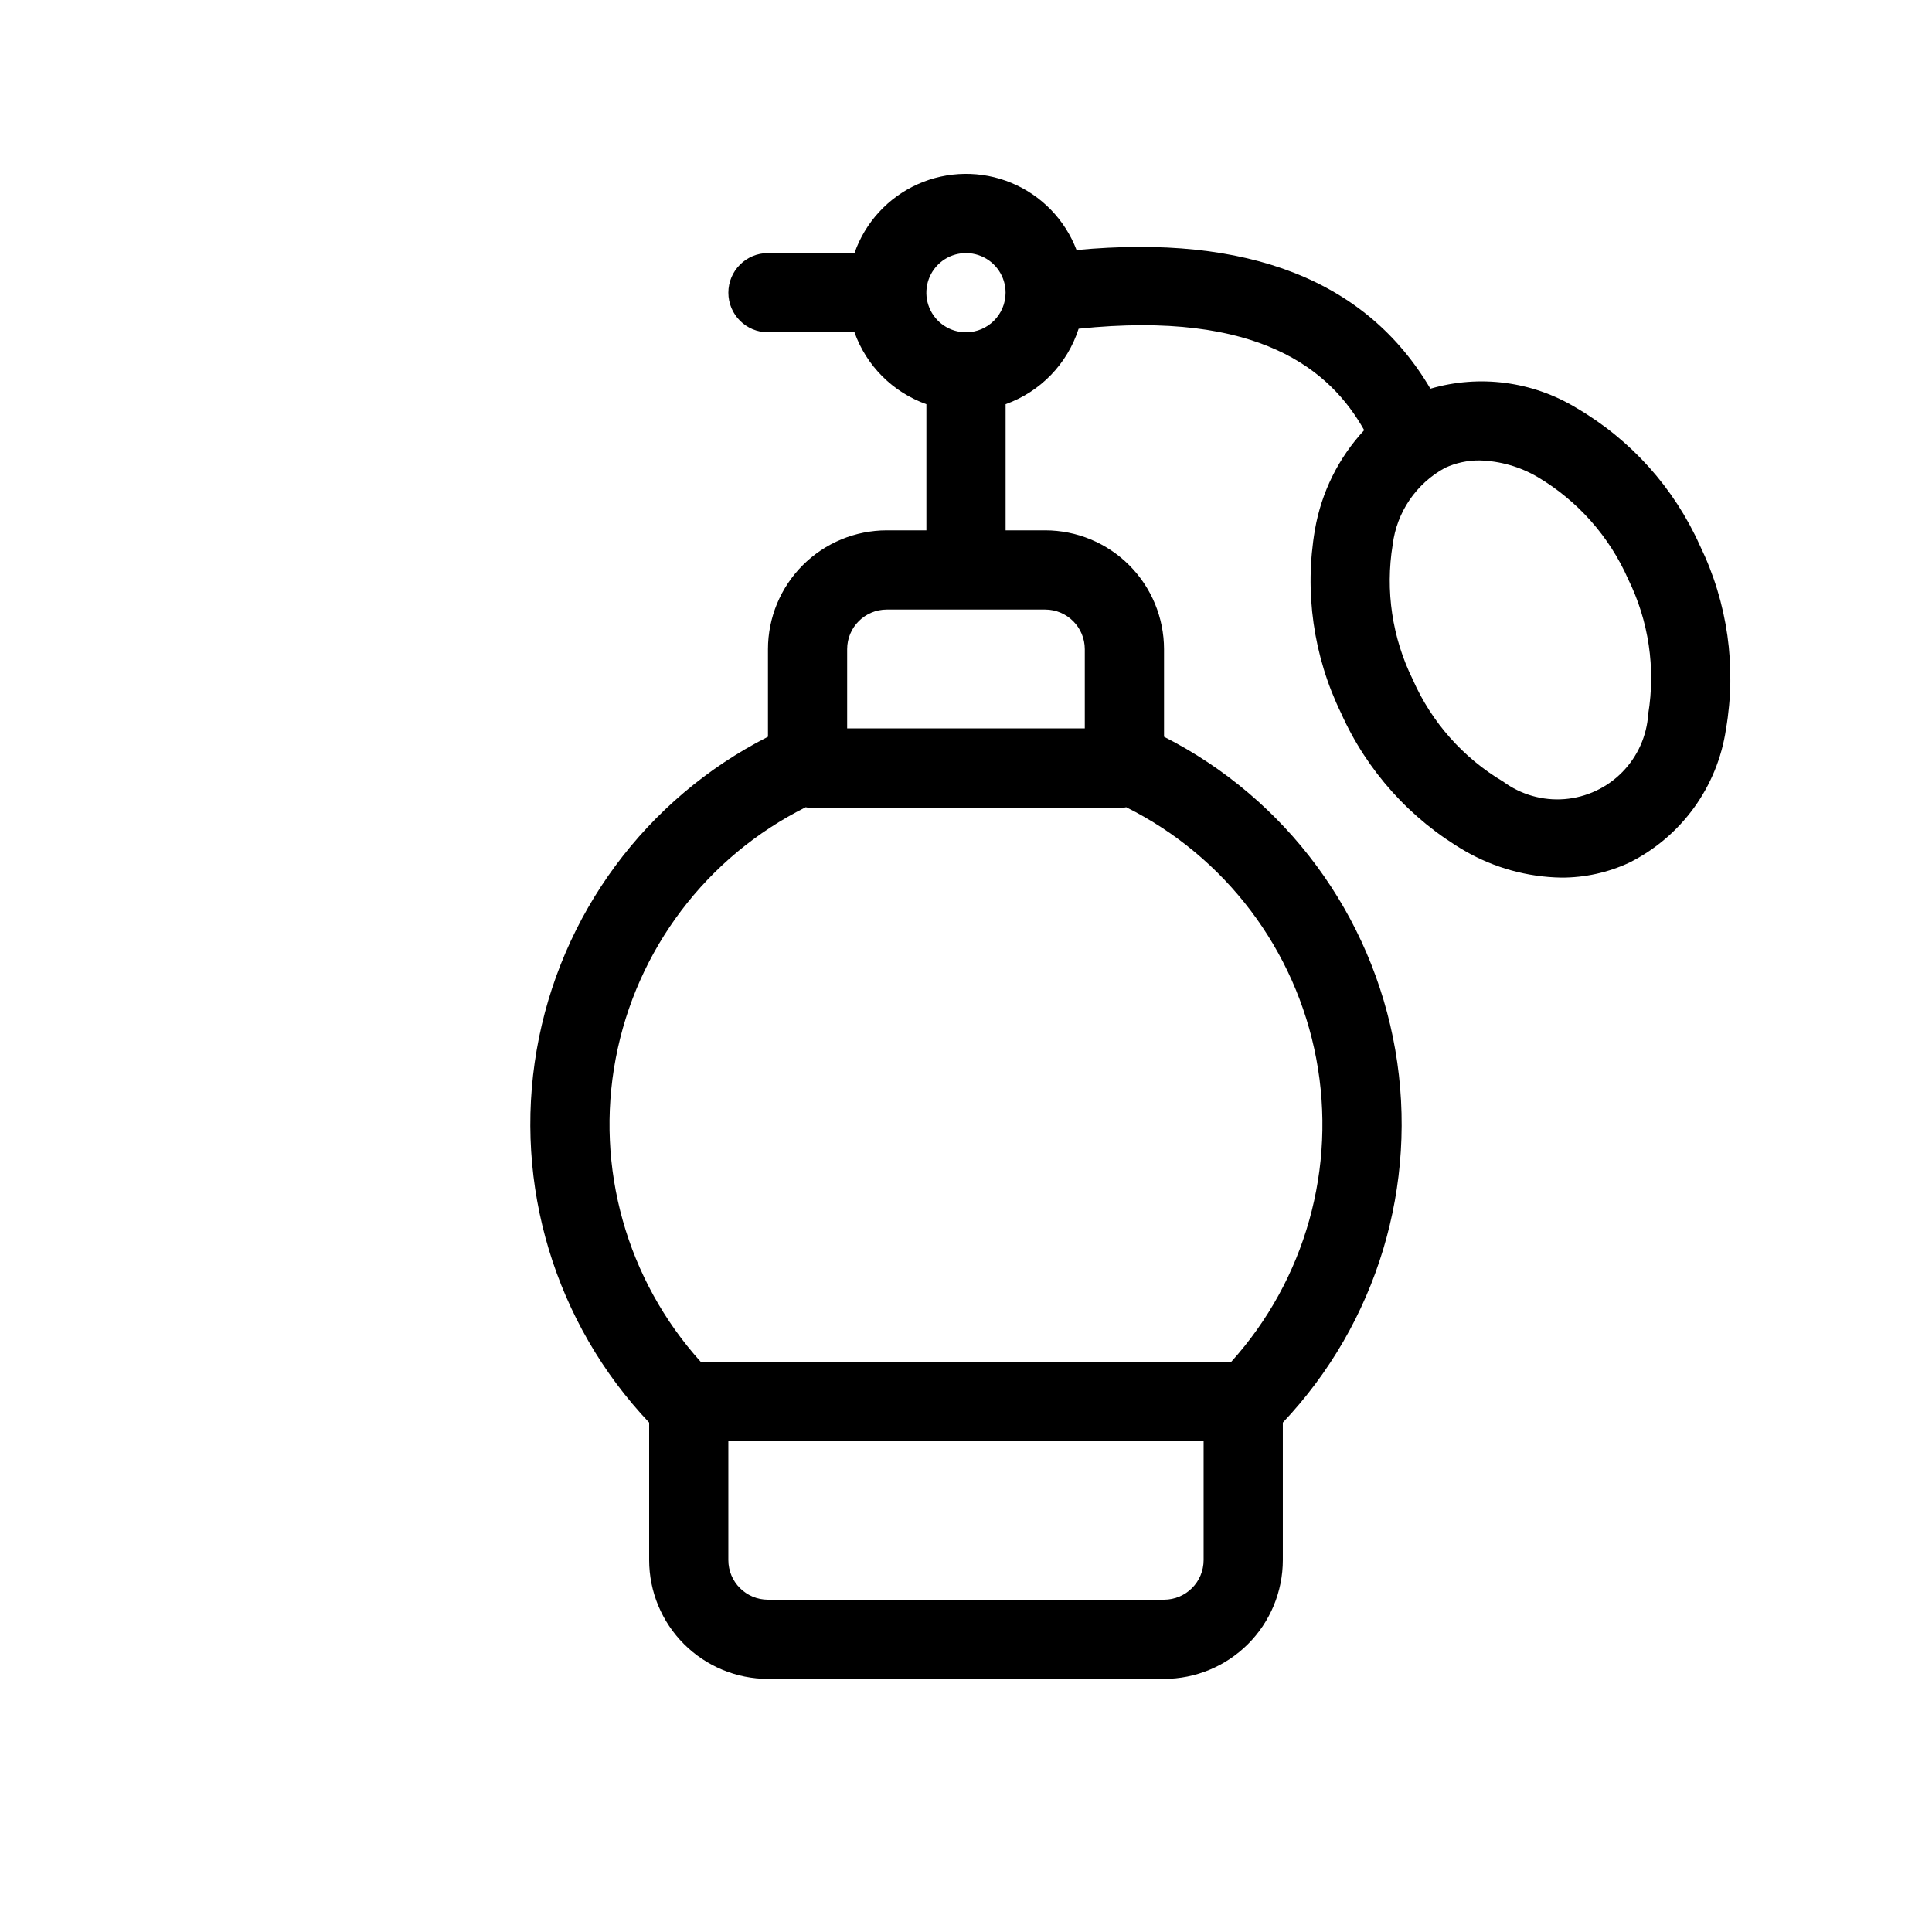 <?xml version="1.0" encoding="UTF-8"?>
<!-- Uploaded to: ICON Repo, www.iconrepo.com, Generator: ICON Repo Mixer Tools -->
<svg fill="#000000" width="800px" height="800px" version="1.1" viewBox="144 144 512 512" xmlns="http://www.w3.org/2000/svg">
 <path d="m594.5 288.6c-6.848-15.316-18.328-28.098-32.82-36.543-11.598-7.008-25.602-8.84-38.609-5.047-16.914-28.734-48.414-41.02-93.773-36.75v0.004c-3.062-8.059-9.312-14.492-17.273-17.797-7.961-3.301-16.934-3.18-24.801 0.34-7.867 3.519-13.938 10.125-16.781 18.262h-22.926c-5.797 0-10.496 4.699-10.496 10.496s4.699 10.496 10.496 10.496h22.926c3.168 8.891 10.164 15.887 19.059 19.059v33.422h-10.496c-8.352 0.008-16.352 3.328-22.258 9.23-5.902 5.906-9.223 13.91-9.23 22.258v23.219c-32.375 16.449-55.09 47.207-61.289 82.988-6.199 35.777 4.848 72.383 29.801 98.766v36.434c0.008 8.352 3.328 16.355 9.23 22.258 5.906 5.902 13.91 9.223 22.258 9.23h104.96c8.348-0.008 16.352-3.328 22.254-9.23 5.902-5.902 9.223-13.906 9.23-22.258v-36.434c24.953-26.383 36-62.988 29.801-98.766-6.199-35.781-28.914-66.539-61.285-82.988v-23.219c-0.012-8.348-3.332-16.352-9.234-22.258-5.902-5.902-13.906-9.223-22.254-9.23h-10.496v-33.422c9.211-3.293 16.367-10.688 19.352-20.004 48.055-5.004 66.762 11.074 75.676 26.883-6.801 7.328-11.332 16.473-13.043 26.32-2.844 16.535-0.434 33.547 6.902 48.637 6.844 15.316 18.324 28.102 32.82 36.547 7.785 4.496 16.59 6.93 25.582 7.074 6.215 0.016 12.355-1.336 17.988-3.961 13.809-6.898 23.375-20.105 25.625-35.375 2.848-16.535 0.438-33.547-6.894-48.641zm-131.53 268.84c-0.008 5.797-4.703 10.492-10.496 10.496h-104.96c-5.797-0.004-10.492-4.699-10.496-10.496v-31.488h125.95zm-20.516-199.52c26.281 13.117 44.914 37.766 50.367 66.629 5.453 28.859-2.902 58.609-22.582 80.41h-140.49c-19.684-21.801-28.039-51.551-22.586-80.41 5.453-28.863 24.09-53.512 50.367-66.629 0.168 0.008 0.309 0.098 0.48 0.098h83.969c0.168 0 0.312-0.09 0.477-0.098zm-10.973-41.887v20.992h-62.977v-20.992c0.004-5.797 4.699-10.492 10.496-10.496h41.984c5.793 0.004 10.488 4.699 10.496 10.496zm-31.488-83.969c-4.246 0-8.074-2.559-9.699-6.481s-0.727-8.438 2.277-11.438c3-3.004 7.516-3.898 11.438-2.277 3.922 1.625 6.481 5.453 6.481 9.699-0.008 5.793-4.703 10.492-10.496 10.496zm180.8 101.16c-0.367 5.797-2.812 11.273-6.891 15.414-4.074 4.144-9.508 6.676-15.301 7.137-5.793 0.457-11.559-1.188-16.238-4.637-10.613-6.297-18.996-15.754-23.965-27.055-5.457-11.07-7.316-23.566-5.32-35.746 1.07-8.637 6.25-16.219 13.898-20.363 2.856-1.312 5.961-1.98 9.105-1.957 5.43 0.141 10.738 1.656 15.426 4.41 10.617 6.293 18.996 15.754 23.969 27.047v0.008c5.453 11.066 7.312 23.562 5.316 35.742z"/>
</svg>